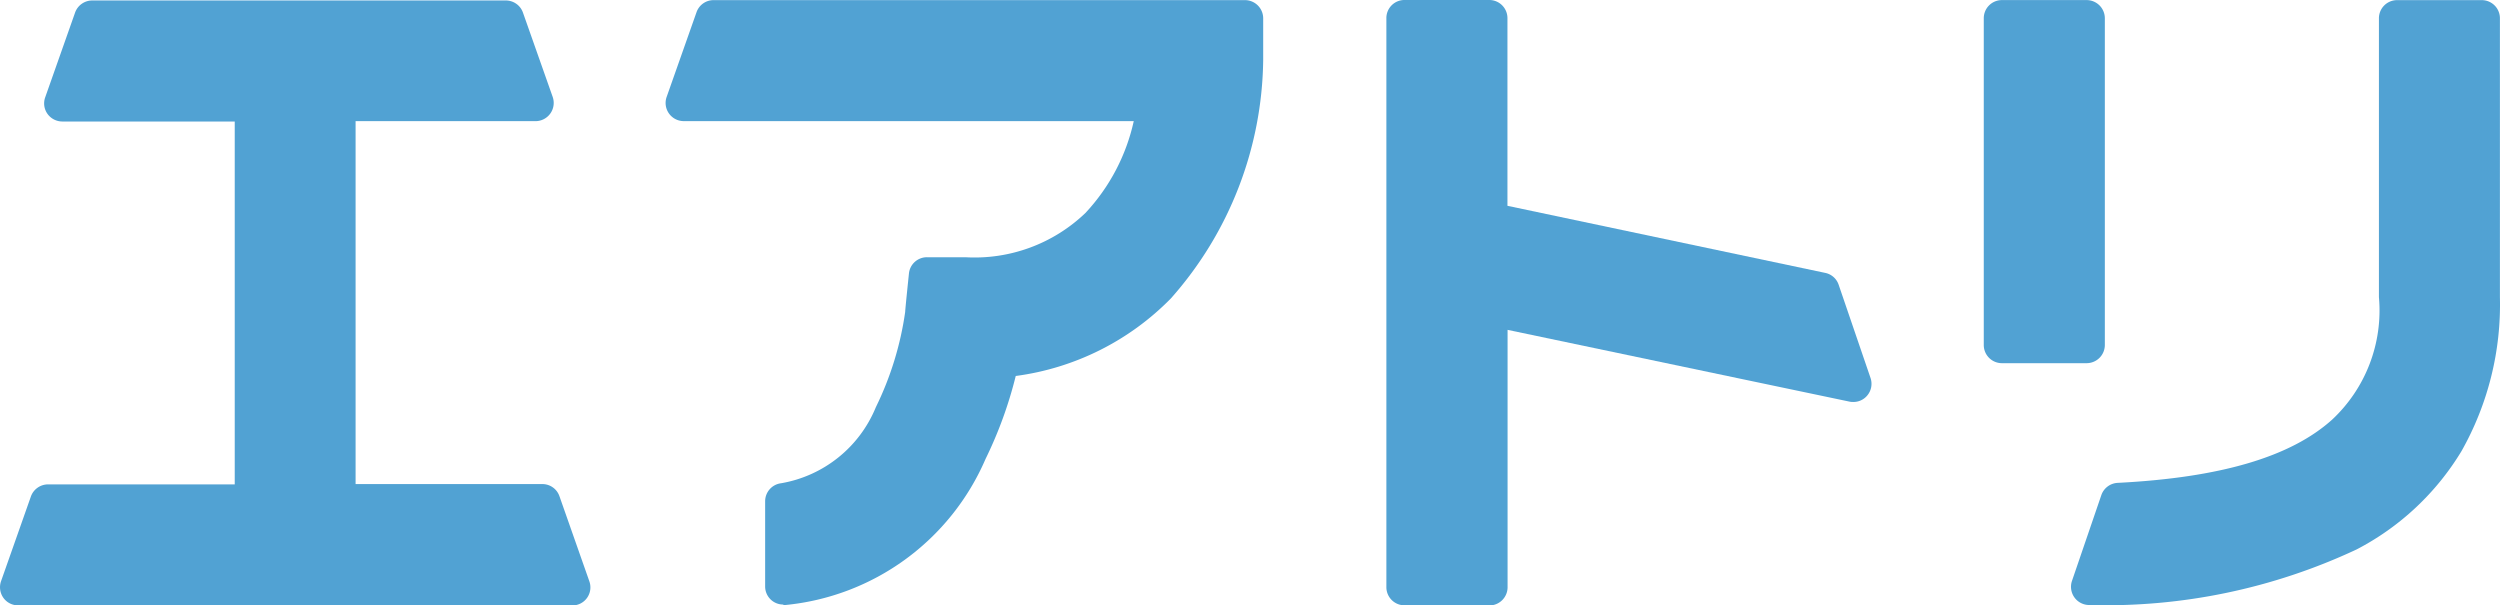 <svg xmlns="http://www.w3.org/2000/svg" viewBox="0 0 58.002 14.047">
  <defs>
    <style>
      .cls-1 {
        fill: #51a2d3;
      }
    </style>
  </defs>
  <g id="airtrip_logo" transform="translate(0 0.002)">
    <path id="Path_574" data-name="Path 574" class="cls-1" d="M181.624,144.162a.419.419,0,0,1-.421-.421v-1.975a.421.421,0,0,1,.369-.418,2.908,2.908,0,0,0,2.2-1.766,7.362,7.362,0,0,0,.68-2.21c0-.06.087-.888.087-.888a.419.419,0,0,1,.418-.38h.89a3.715,3.715,0,0,0,2.785-1.025,4.551,4.551,0,0,0,1.123-2.133H179.318a.421.421,0,0,1-.4-.562l.693-1.965a.419.419,0,0,1,.4-.28h12.324a.423.423,0,0,1,.423.418v.977a8.479,8.479,0,0,1-2.141,5.525,6.178,6.178,0,0,1-3.6,1.8,9.648,9.648,0,0,1-.7,1.924,5.653,5.653,0,0,1-4.658,3.391h-.032" transform="translate(-163.451 -130.138)"/>
    <path id="Path_575" data-name="Path 575" class="cls-1" d="M87.153,144.214h-5.06a.419.419,0,0,1-.345-.176.424.424,0,0,1-.054-.384l.693-1.967a.424.424,0,0,1,.4-.28h4.329v-8.419h-4a.424.424,0,0,1-.345-.178.419.419,0,0,1-.052-.384l.693-1.965a.423.423,0,0,1,.4-.281H93.4a.422.422,0,0,1,.4.273l.693,1.965a.423.423,0,0,1-.4.562H89.92v8.42h4.329a.418.418,0,0,1,.4.28l.694,1.975a.419.419,0,0,1-.4.561h-7.79Z" transform="translate(-81.67 -130.171)"/>
    <path id="Path_576" data-name="Path 576" class="cls-1" d="M284.571,144.189a.421.421,0,0,1-.421-.423v-13.2a.419.419,0,0,1,.421-.421h1.967a.421.421,0,0,1,.421.421v4.354l7.366,1.555a.416.416,0,0,1,.318.276l.74,2.164a.421.421,0,0,1-.084.415.415.415,0,0,1-.318.141.383.383,0,0,1-.086-.008l-7.933-1.665v5.971a.423.423,0,0,1-.421.423Z" transform="translate(-251.985 -130.147)"/>
    <path id="Path_577" data-name="Path 577" class="cls-1" d="M373.846,144.165a.423.423,0,0,1-.4-.558l.681-1.99a.423.423,0,0,1,.377-.286c2.383-.121,4.014-.6,4.977-1.466a3.465,3.465,0,0,0,1.087-2.843v-6.47a.421.421,0,0,1,.421-.421h1.965a.421.421,0,0,1,.421.421v6.47a6.913,6.913,0,0,1-.894,3.577,6.159,6.159,0,0,1-2.434,2.278,13.7,13.7,0,0,1-6.2,1.288Zm-2.025-5.611a.421.421,0,0,1-.421-.421v-7.582a.421.421,0,0,1,.421-.421h1.965a.423.423,0,0,1,.423.421v7.582a.423.423,0,0,1-.423.421Z" transform="translate(-325.375 -130.13)"/>
  </g>
</svg>

